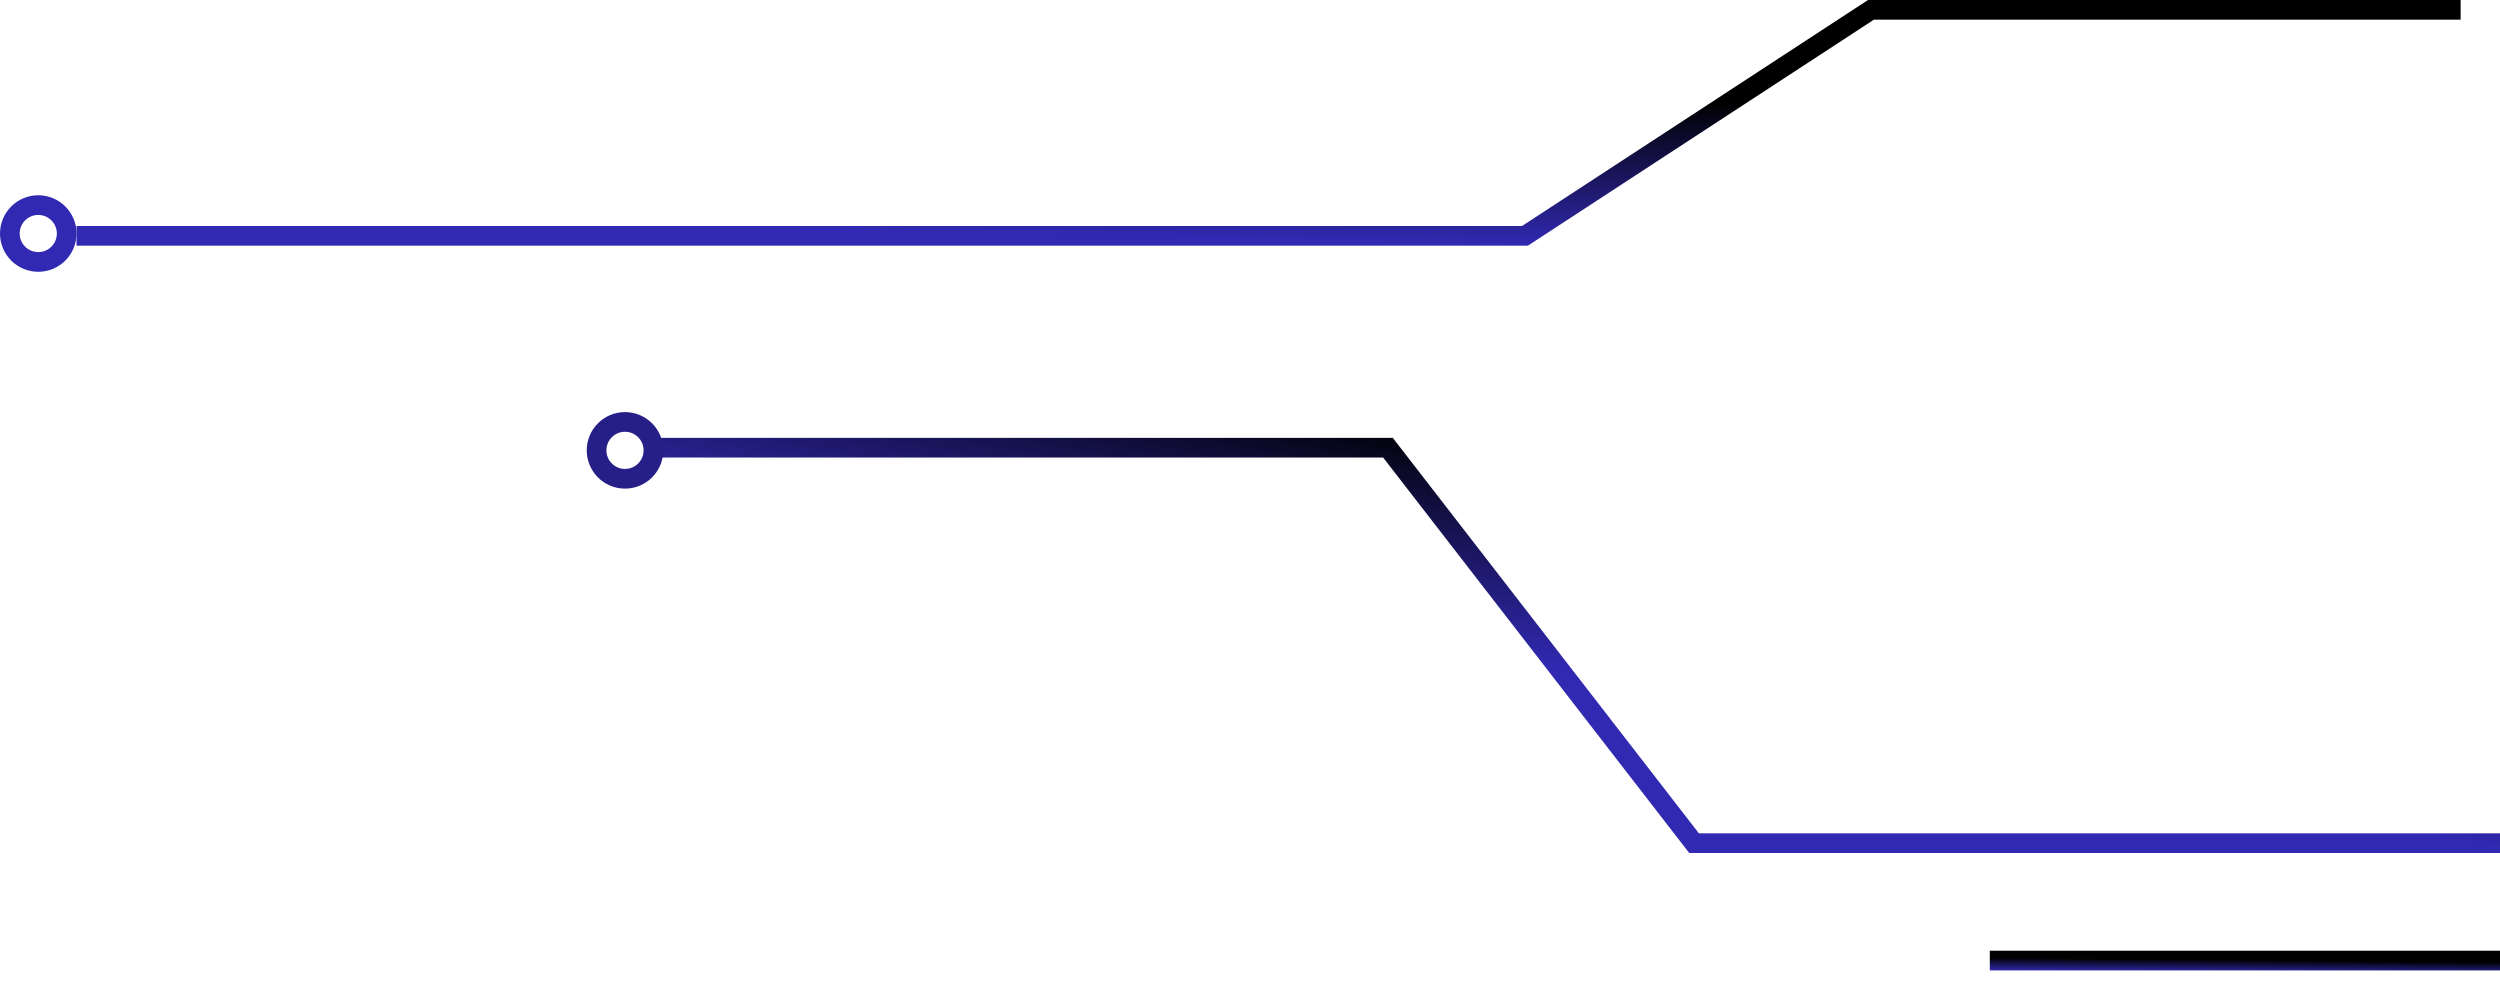 <?xml version="1.0" encoding="UTF-8"?> <svg xmlns="http://www.w3.org/2000/svg" width="127" height="50" viewBox="0 0 127 50" fill="none"><path d="M127 42.834L86.059 42.834L70.508 22.743L33.37 22.743" stroke="url(#paint0_linear_331_3530)"></path><path d="M125 0.5L95.044 0.5L77.468 11.98L3.888 11.98" stroke="url(#paint1_linear_331_3530)"></path><path d="M101.082 48.797L109.488 48.797H114.098H127" stroke="url(#paint2_linear_331_3530)"></path><circle cx="1.944" cy="11.863" r="1.444" stroke="#3129B1"></circle><circle cx="31.75" cy="22.878" r="1.444" stroke="#251F87"></circle><defs><linearGradient id="paint0_linear_331_3530" x1="129.341" y1="32.678" x2="127.323" y2="43.175" gradientUnits="userSpaceOnUse"><stop></stop><stop offset="1" stop-color="#3129B1"></stop></linearGradient><linearGradient id="paint1_linear_331_3530" x1="128.028" y1="6.177" x2="127.847" y2="13.681" gradientUnits="userSpaceOnUse"><stop></stop><stop offset="1" stop-color="#3129B1"></stop></linearGradient><linearGradient id="paint2_linear_331_3530" x1="100.434" y1="49.302" x2="100.44" y2="48.648" gradientUnits="userSpaceOnUse"><stop stop-color="#3129B1"></stop><stop offset="1"></stop></linearGradient></defs></svg> 